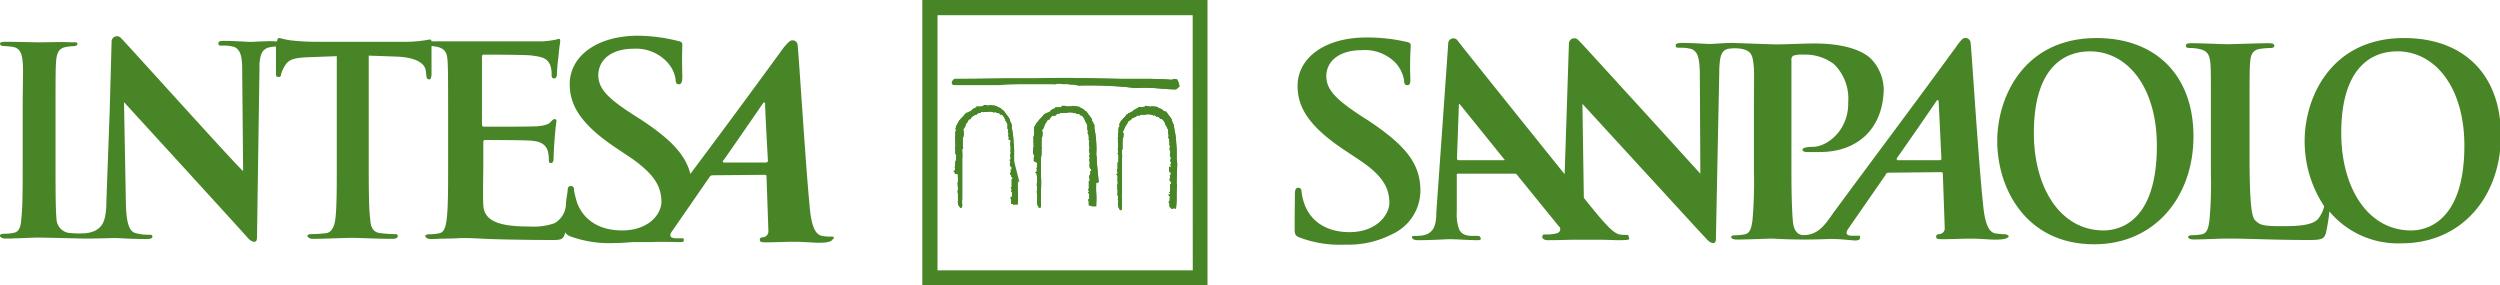 <svg id="Layer_1" data-name="Layer 1" xmlns="http://www.w3.org/2000/svg" viewBox="0 0 280 31.93"><defs><style>.cls-1{fill:#478526;}</style></defs><path class="cls-1" d="M269.25,4.26c-8.09,0-11.13,6.54-11.13,11.55a13.14,13.14,0,0,0,2.19,7.29,3.66,3.66,0,0,1-.7,1.44c-.69.74-2.44.79-3.93.79h-.32c-2.13,0-2.29-.21-2.77-.64s-.59-2.44-.64-6V12.24c0-3.51,0-4.26.05-5.11.06-1,.27-1.49,1.07-1.65a9.29,9.29,0,0,1,1.12-.1c.37,0,.53-.06.53-.27s-.22-.27-.64-.27c-1.12,0-3.89.11-4.63.11s-2.72-.11-4-.11c-.42,0-.63.06-.63.27s.16.27.47.27a4.55,4.55,0,0,1,1,.1c1,.21,1.17.69,1.28,1.65.05.75.05,1.44.05,4.05v8.3a44,44,0,0,1-.16,5.16c-.1.85-.26,1.49-.85,1.6a5.77,5.77,0,0,1-1.06.1c-.38,0-.48.11-.48.22s.21.26.58.26c1.12,0,2.93-.1,3.68-.1h.32c2.28,0,4.94.16,9,.16,1.49,0,1.65-.16,1.86-.8a21.36,21.36,0,0,0,.38-2.4,10,10,0,0,0,8.08,3.57c6.82,0,11.13-5.32,11.13-12.08S276,4.26,269.25,4.26Zm.8,21.55c-4.9,0-7.83-4.84-7.83-10.91,0-7.29,3.35-9.15,6.28-9.15,4.21,0,7.51,4,7.51,10.59C276,24.8,271.8,25.81,270.05,25.81Z"/><path class="cls-1" d="M159.08,21.08c-.11-2.82-1.65-4.79-5.8-7.56l-1-.64-.16-.11c-2.72-1.81-3.51-2.82-3.57-4.15-.05-1.75,1.44-3,3.94-3A4.78,4.78,0,0,1,156.26,7a3.81,3.81,0,0,1,1,2c0,.38.1.54.37.54s.37-.22.32-.91c-.06-2.29.05-3.14.05-3.56,0-.22-.16-.32-.48-.38A19.24,19.24,0,0,0,153,4.2c-4.69,0-7.77,2.35-7.67,5.59.06,2.4,1.44,4.47,5.22,7l1.6,1.06.16.11c2.71,1.81,3.24,3.19,3.3,4.63S154.18,26,151.15,26c-2.08,0-4.1-.8-5-3a6.09,6.09,0,0,1-.37-1.49c0-.21-.06-.48-.38-.48s-.37.32-.37.75S145,24,145,25.65c0,.64.1.8.69,1a12.83,12.83,0,0,0,4.95.75A10.81,10.81,0,0,0,156,26.19,5.38,5.38,0,0,0,159.08,21.08Z"/><path class="cls-1" d="M224.59,26.24a9.43,9.43,0,0,1-1.17-.11c-.58-.16-1.11-.8-1.33-3.4-.48-4.42-1.22-16.34-1.38-17.94a.58.58,0,0,0-.91-.43,6.26,6.26,0,0,0-.79,1l-.16.21c-5.22,7.14-8.15,11-13.47,18.21-.9,1.27-1.7,2.6-3.46,2.55-.74-.05-1.06-.74-1.12-1.6-.1-1.11-.16-3.08-.16-5.42V6.71a.5.5,0,0,1,.22-.48A3.33,3.33,0,0,1,202,6.12a5.29,5.29,0,0,1,3.4,1.06,5.38,5.38,0,0,1,1.6,4.26v.16c0,3-2.34,4.85-4,4.85-.64,0-1.12.1-1.12.31s.21.22.37.27l1.54,0c4.16,0,7.08-2.5,7.19-7a5.11,5.11,0,0,0-1.44-3.46c-.85-.8-2.71-1.7-6.33-1.7-1.33,0-3,.1-4.21.1-.69,0-4.73-.16-4.94-.16-1,0-2,.11-2.56.11s-1.81-.11-3.14-.11c-.37,0-.69.06-.69.27s.11.27.42.27a4.37,4.37,0,0,1,1.39.15c.64.32.85.86.9,2.61l.06,11.34c-.35-.37-3.68-4.06-7-7.69s-6.54-7.19-6.72-7.32a.6.6,0,0,0-1,.43l-.48,14.63-.27-.32c-4.57-5.69-11.55-14.37-11.71-14.63a.58.58,0,0,0-1.06.32c-.05.85-1.33,18.89-1.33,18.89,0,1.44-.27,2.39-1.55,2.61a5.08,5.08,0,0,1-.9.05c-.21,0-.32.05-.27.21s.27.27.7.27c1.54,0,3.14-.11,3.46-.11.9,0,2.23.11,3.14.11.31,0,.47-.05.37-.27s-.16-.21-.53-.21h-.54c-.85-.05-1.22-.37-1.38-.9a4.67,4.67,0,0,1-.21-1.76l0-4.1v-.05c0-.16.05-.16.16-.16h6.33a.37.37,0,0,1,.32.21l4.63,5.7.06.05a.43.43,0,0,1-.06.59.6.6,0,0,1-.32.15,5,5,0,0,1-1.27.11c-.27,0-.27.16-.27.32s.27.32.59.32c1.33,0,2.6-.05,2.82-.05h3c.8,0,1.6.05,2.08.05,1.17,0,1.33-.05,1.22-.27s0-.32-.21-.32a5.39,5.39,0,0,1-.85-.05c-.7-.16-1.5-1-3.57-3.56l-.43-.54-.16-10.53,6.53,7.12c3.14,3.41,6.41,7,7.2,7.83.27.32.59.64.91.64s.32-.27.32-.91L192.56,8V7.82c.05-1.49.21-2.13.95-2.34a4.42,4.42,0,0,1,1.6,0c1,.22,1.17.7,1.28,1.65s.05,1.6.05,4.9v7.19a48.55,48.55,0,0,1-.16,5.42c-.11.86-.27,1.49-.85,1.6a5.32,5.32,0,0,1-1.07.11c-.37,0-.47.1-.47.21s.21.27.58.27c1.17,0,3.83-.11,4-.11a61.23,61.23,0,0,0,6.28.05c1.07-.05,2.66.16,3,.16s.58-.05.58-.32-.1-.21-.37-.21h-.53c-.8,0-.69-.42-.38-.85l4.16-6,0-.05a.38.38,0,0,1,.32-.16l5.85-.06h.06c.1,0,.16.06.16.22l.21,6.06v.06a.63.63,0,0,1-.48.58c-.32.05-.48.05-.48.32s.27.27.8.27c1.06,0,1.86-.06,3.09-.06,1.06,0,2.12.11,2.71.11,1.06,0,1.44-.16,1.54-.37A.49.49,0,0,0,224.59,26.24Zm-56.14-8.3h-5.11c-.11,0-.16-.11-.16-.22l.21-5.85v0c0-.11,0-.22.05-.22s.11.11.22.22l4.84,6C168.55,17.88,168.55,17.94,168.45,17.94Zm48.8,0h-4.74s-.07,0-.07-.11a.28.28,0,0,1,0-.11c.48-.64,3.3-4.73,4.47-6.44a.11.11,0,0,1,.21.06c.06.85.32,6.49.32,6.49A.22.22,0,0,1,217.25,17.94Z"/><path class="cls-1" d="M234.81,4.26c-8.09,0-11.12,6.54-11.12,11.55,0,5.21,3.14,11.55,10.86,11.55,6.81,0,11.12-5.33,11.12-12.09S241.52,4.26,234.81,4.26Zm.8,21.55c-4.9,0-7.82-4.84-7.82-10.91,0-7.29,3.35-9.15,6.28-9.15,4.2,0,7.5,4,7.5,10.59C241.57,24.8,237.42,25.81,235.61,25.81Z"/><path class="cls-1" d="M93.14,26.5A4.63,4.63,0,0,1,92,26.4c-.59-.16-1.12-.8-1.33-3.41-.43-4.42-1.17-16.28-1.33-17.93a.57.57,0,0,0-.91-.43,6.34,6.34,0,0,0-1,1.17c-4,5.48-6.65,9.05-10.11,13.68-.53-2.13-2.18-3.89-5.59-6.12l-1-.64c-2.87-1.86-3.67-2.87-3.72-4.26,0-1.75,1.44-3,3.94-3a4.75,4.75,0,0,1,3.72,1.44,3.65,3.65,0,0,1,1,2c0,.38.11.54.37.54s.38-.22.38-.91c-.06-2.29,0-3.14,0-3.56,0-.22-.16-.32-.48-.38A19.24,19.24,0,0,0,71.48,4c-4.69,0-7.77,2.35-7.67,5.59.06,2.4,1.44,4.47,5.22,7l1.59,1.06C73.5,19.64,74,21,74.08,22.46s-1.38,3.35-4.41,3.35c-2.08,0-4.1-.8-5-3a11.27,11.27,0,0,1-.38-1.49c0-.21,0-.48-.37-.48s-.32.32-.37.75a10.86,10.86,0,0,0-.16,1.17A2.56,2.56,0,0,1,62.11,25a7.17,7.17,0,0,1-2.77.37c-3,0-5.16-.42-5.21-2.44-.06-.86,0-3.57,0-4.58V16c0-.16,0-.32.16-.32.69,0,4.89,0,5.42.1,1.07.11,1.49.59,1.65,1.17A3.74,3.74,0,0,1,61.47,18c0,.16.05.26.27.26s.26-.31.26-.58.06-1.38.11-2c.11-1.49.21-2,.21-2.13a.19.19,0,0,0-.21-.21c-.16,0-.27.16-.48.37s-.69.37-1.44.43-5.32.05-6,.05c-.16,0-.21-.11-.21-.32V6.44c0-.21,0-.32.21-.32.59,0,5,0,5.43.11,1.49.16,1.76.53,2,1.06a2.85,2.85,0,0,1,.16,1.07c0,.26.05.42.27.42s.26-.16.32-.32c0-.37.1-1.65.16-1.91.1-1.33.21-1.71.21-1.92s0-.27-.16-.27-.32.11-.48.11a11.21,11.21,0,0,1-1.28.16c-.58,0-7.66,0-8.62,0-.43,0-1.06,0-1.86,0h-2c-.05-.16-.11-.21-.21-.21a13.9,13.9,0,0,1-2.83.26H35.5a24.78,24.78,0,0,1-2.93-.16,7.59,7.59,0,0,1-1.22-.26c-.16,0-.27,0-.32.37h-.27a8,8,0,0,0-1.12,0c-.63,0-1.17.06-1.49.06-.58,0-1.75-.11-3-.11-.37,0-.69,0-.69.27s.11.26.42.26a4.11,4.11,0,0,1,1.39.16c.53.27.8.75.85,2.08l.11,11.81c-.54-.37-13.36-14.63-13.73-14.95a.6.6,0,0,0-1,.42l-.21,7.67-.37,10.11c0,2.5-.53,3-1.23,3.41a3.19,3.19,0,0,1-1.22.31,10.72,10.72,0,0,1-1.81-.05,1.64,1.64,0,0,1-1.33-1.49c-.11-1.28-.11-3.56-.11-6.39v-5.1c0-4.42,0-5.27.06-6.18s.26-1.49,1.06-1.65a6.57,6.57,0,0,1,.85-.1c.27,0,.48-.06.48-.27S8.41,4.74,8,4.74c-1.12-.06-2.82,0-3.57,0S1.81,4.68.69,4.68c-.48,0-.69.06-.69.22s.16.26.48.26a7.62,7.62,0,0,1,1.06.11c.64.16.91.64,1,1.65s0,1.76,0,6.17V18.2c0,2.82,0,5.11-.16,6.34-.05.9-.26,1.43-.85,1.54a5.26,5.26,0,0,1-1.06.1c-.37,0-.48.11-.48.22s.21.32.59.32c1.17,0,3-.11,3.67-.11s5.16.11,5.27.11c1.49,0,3-.06,3.3-.06.53,0,1.7.11,3.56.11.43,0,.69-.05.69-.27s-.16-.21-.47-.21a4.86,4.86,0,0,1-1.5-.21c-.58-.21-.95-1-1-3.25l-.21-11.39c.48.53,12.08,13.2,13.68,15,.26.32.58.64.9.64s.32-.27.32-.91l.27-18.36V7.13c.11-1.12.32-1.49.85-1.75a2.82,2.82,0,0,1,1-.16V8.14c0,.32,0,.48.27.48s.26-.1.32-.37a3.72,3.72,0,0,1,.48-1c.42-.64,1.11-.8,2.82-.85l2.92-.11v12c0,2.71,0,5-.16,6.23-.1.85-.42,1.49-1,1.59a14.82,14.82,0,0,1-1.65.11c-.37,0-.48.1-.48.21s.22.32.59.32c1.17,0,3.78-.11,4.42-.11.8,0,2.66.11,4.57.11.32,0,.54-.11.54-.32s-.16-.21-.48-.21a14.71,14.71,0,0,1-1.49-.11c-.85-.1-1.07-.74-1.12-1.59-.16-1.28-.16-3.57-.16-6.29v-12l2.87.1c2.61.06,3.46.85,3.52,1.65l.05.32c0,.43.11.59.32.59s.21-.16.27-.48V5.16c.21,0,.42.06.53.06,1,.21,1.22.69,1.27,1.65s.06,1.75.06,6.22v5.16c0,2.72,0,5-.16,6.29-.11.85-.27,1.49-.85,1.59a5.78,5.78,0,0,1-1.07.11c-.37,0-.48.1-.48.21s.22.32.59.32c.58,0,1.33-.05,2-.05s1.33-.06,1.65-.06c.91,0,1.81.06,3,.11s4.58.11,6.82.11c1.11,0,1.38,0,1.59-.75V26a1.13,1.13,0,0,0,.59.47,12.83,12.83,0,0,0,5,.75c.64,0,1.33-.05,2-.11H73c1.06-.05,2.66,0,3,0s.59.06.59-.21-.11-.21-.38-.21h-.42c-.91,0-.8-.43-.48-.85l4.15-6a.4.4,0,0,1,.32-.21l5.85-.05c.16,0,.22.05.22.21l.21,6.07a.66.66,0,0,1-.48.69c-.32.05-.48.05-.48.32s.27.27.8.27c1.06,0,1.86-.06,3.09-.06,1.06,0,2.13.11,2.71.11,1.07,0,1.44-.16,1.54-.37C93.56,26.61,93.35,26.5,93.14,26.5Zm-7.35-8.3H81.06c-.06,0-.16-.05-.06-.21.48-.64,3.3-4.74,4.47-6.44a.12.12,0,0,1,.22,0c0,.85.32,6.5.32,6.5A.25.25,0,0,1,85.79,18.2Z"/><path class="cls-1" d="M114,20.22a10.12,10.12,0,0,0,0,1.23,8.37,8.37,0,0,1,0,1.12v.32h-.38l-.16.05v-.11a.28.28,0,0,1-.21,0c0-.05,0-.05,0-.11V22.3l-.11-.05.11-.06-.11-.1h.16V22a.05.05,0,0,0,.06-.05h0l0-.06v-.05a.33.33,0,0,1,0-.21v-.06l-.16-.21h.11c0-.05,0-.1,0-.16L113.2,21l.11-.05v-.91h.1V19.9l-.15-.1c0-.05,0-.05,0-.11v-.1h-.11v-.11c0-.11,0-.11.06-.16v-.21L113.2,19l.11-.05,0-.16h0l0-.06a.25.25,0,0,1-.16-.32.05.05,0,0,1-.06-.05l.06-.11v-.1l-.06,0h.06V18l-.06,0v-.11l.06,0a.18.18,0,0,1,.05-.11v-.05a2.71,2.71,0,0,1-.05-.27V17.3a.22.22,0,0,0,.05-.16V17h-.05l.05-.16v-.05h-.05l.05-.11v-.05a.33.33,0,0,1,0-.21.83.83,0,0,1,0-.59v-.11c-.05,0-.05,0-.05-.05v0H113l-.05-.11.05-.11.06,0a.05.05,0,0,1-.06-.05l-.05-.06v-.1A.19.19,0,0,1,113,15a.29.29,0,0,1-.1-.32v-.16s-.06-.11-.06-.16v0l0-.06,0-.1V14.1s0-.16,0-.21a1,1,0,0,1-.16-.37v0h-.1v-.11a1.27,1.27,0,0,0-.38-.59.33.33,0,0,1-.21,0l0-.05v-.06l-.06,0s0,0-.1-.05h-.09a.37.37,0,0,1-.28-.17l-.06.1-.1,0a1.3,1.3,0,0,0-.8-.05h-.32a.08.08,0,0,1-.11,0h-.21c0,.1,0,.1-.11.1l0,.06,0-.06c-.06,0-.11,0-.22.06s-.16.16-.26.16-.06.05-.16.05l-.22.16-.16.16v.11h-.05c-.16,0-.21.1-.26.21s-.06.16-.16.21v0c0,.06-.06.11-.11.16v.06c0,.16-.11.26-.16.37a.43.43,0,0,0-.11.21v.06c.06,0,.06,0,.06.1v.11a1.22,1.22,0,0,1-.11.64c0,.1,0,.21,0,.26v.48c0,.11,0,.16,0,.27a.1.1,0,0,1,0,.16l-.06.05v.37a3.54,3.54,0,0,1,0,.7v2c0,.53,0,1.12,0,1.6v.9a3.18,3.18,0,0,0,0,.69V23c0,.05,0,.21-.11.27h-.1l-.06-.06a.94.94,0,0,1-.21-.74v-.37l0-.11h0v-.32a.65.65,0,0,1,0-.42V21a.12.12,0,0,1,0-.1.14.14,0,0,1,0-.11l-.11,0,.11-.06a.47.47,0,0,1,0-.37V20l0-.11,0,0V19.8a.2.2,0,0,1,0-.16v-.05l-.06-.11H107l-.06-.05v-.11l-.16-.16.16-.05a.31.31,0,0,1,.06-.22.23.23,0,0,1,0-.32v-.05c0-.05-.06-.11,0-.21a.09.09,0,0,1,0-.07s0-.11,0-.14V18l.1,0v-.06a.19.19,0,0,1,0-.16v0l0-.05,0-.11v-.32l-.11-.05v-.06L107,17v-.22l0-.05a.36.36,0,0,1,0-.32.58.58,0,0,0,0-.26v-.06l0-.1,0-.06v-.05a.64.64,0,0,1,0-.27,1.19,1.19,0,0,1,0-.42v-.48l.06,0v-.22l-.06-.05.06-.11s0,0,0-.1.05-.16.11-.22v0c.05-.05.05-.16.1-.21s.06-.16.11-.16v0l0-.06a3.72,3.72,0,0,1,.43-.48c.11-.1.21-.26.32-.37l0-.05.11.05v-.11h.16a0,0,0,0,1,0,0l0-.05.16-.06a.41.41,0,0,0,.21-.1l.11-.11h0a0,0,0,0,1,.05-.05.28.28,0,0,1,.22-.11.26.26,0,0,1,.21-.1h0l0-.11h.58a.22.22,0,0,1,.16-.05h.06v-.11l.21,0h.11s.1.06.16.06h.1l.06-.06h.05l.48.06h.11v.05a.34.34,0,0,1,.21,0l0,.06a1.42,1.42,0,0,1,.43.21l.1.05.06.05,0,.06s0,.05.11.05,0,0,.1.11l.06.05c.16.27.37.48.53.75a.75.75,0,0,1,.1.32c.06.1.06.21.11.26l0,0h.06v.06l0,.37a9.62,9.62,0,0,1,.21,1.7,8.11,8.11,0,0,1,.06,1.23c0,.32,0,.58,0,.85v2.34C114.16,20.38,114.21,20.49,114,20.22Z"/><path class="cls-1" d="M114.16,20.33c0,.05,0,.16-.16-.11a10.12,10.12,0,0,0,0,1.23,8.37,8.37,0,0,1,0,1.12v.32h-.38l-.16.05v-.11a.28.28,0,0,1-.21,0c0-.05,0-.05,0-.11V22.3l-.11-.05.11-.06-.11-.1h.16V22a.05.05,0,0,0,.06-.05h0l0-.06v-.05a.33.33,0,0,1,0-.21v-.06l-.16-.21h.11c0-.05,0-.1,0-.16L113.2,21l.11-.05v-.91h.1V19.9l-.15-.1c0-.05,0-.05,0-.11v-.1h-.11v-.11c0-.11,0-.11.06-.16v-.21L113.2,19l.11-.05,0-.16h0l0-.06a.25.25,0,0,1-.16-.32.05.05,0,0,1-.06-.05l.06-.11v-.1l-.06,0h.06V18l-.06,0v-.11l.06,0a.18.18,0,0,1,.05-.11v-.05a2.71,2.71,0,0,1-.05-.27V17.3a.22.22,0,0,0,.05-.16V17h-.05l.05-.16v-.05h-.05l.05-.11v-.05a.33.33,0,0,1,0-.21.83.83,0,0,1,0-.59v-.11c-.05,0-.05,0-.05-.05v0H113l-.05-.11.05-.11.06,0a.05.05,0,0,1-.06-.05l-.05-.06v-.1A.19.19,0,0,1,113,15a.29.29,0,0,1-.1-.32v-.16s-.06-.11-.06-.16v0l0-.06,0-.1V14.1s0-.16,0-.21a1,1,0,0,1-.16-.37v0h-.1v-.11a1.27,1.27,0,0,0-.38-.59.33.33,0,0,1-.21,0l0-.05v-.06l-.06,0s0,0-.1-.05h-.09a.37.37,0,0,1-.28-.17l-.06.1-.1,0a1.3,1.3,0,0,0-.8-.05h-.32a.08.08,0,0,1-.11,0h-.21c0,.1,0,.1-.11.1l0,.06,0-.06c-.06,0-.11,0-.22.06s-.16.16-.26.16-.06.05-.16.05l-.22.16-.16.16v.11h-.05c-.16,0-.21.1-.26.21s-.06.16-.16.21v0c0,.06-.06.11-.11.16v.06c0,.16-.11.26-.16.37a.43.43,0,0,0-.11.21v.06c.06,0,.06,0,.06.1v.11a1.22,1.22,0,0,1-.11.64c0,.1,0,.21,0,.26v.48c0,.11,0,.16,0,.27a.1.1,0,0,1,0,.16l-.06.05v.37a3.54,3.54,0,0,1,0,.7v2c0,.53,0,1.12,0,1.6v.9a3.18,3.18,0,0,0,0,.69V23c0,.05,0,.21-.11.27h-.1l-.06-.06a.94.94,0,0,1-.21-.74v-.37l0-.11h0v-.32a.65.65,0,0,1,0-.42V21a.12.12,0,0,1,0-.1.14.14,0,0,1,0-.11l-.11,0,.11-.06a.47.47,0,0,1,0-.37V20l0-.11,0,0V19.8a.2.2,0,0,1,0-.16v-.05l-.06-.11H107l-.06-.05v-.11l-.16-.16.16-.05a.31.31,0,0,1,.06-.22.23.23,0,0,1,0-.32v-.05c0-.05-.06-.11,0-.21a.09.09,0,0,1,0-.07s0-.11,0-.14V18l.1,0v-.06a.19.19,0,0,1,0-.16v0l0-.05,0-.11v-.32l-.11-.05v-.06L107,17v-.22l0-.05a.36.36,0,0,1,0-.32.58.58,0,0,0,0-.26v-.06l0-.1,0-.06v-.05a.64.64,0,0,1,0-.27,1.19,1.19,0,0,1,0-.42v-.48l.06,0v-.22l-.06-.05.06-.11s0,0,0-.1.05-.16.11-.22v0c.05-.05.05-.16.1-.21s.06-.16.11-.16v0l0-.06a3.72,3.72,0,0,1,.43-.48c.11-.1.21-.26.32-.37l0-.05.11.05v-.11h.16a0,0,0,0,1,0,0l0-.05.16-.06a.41.41,0,0,0,.21-.1l.11-.11h0a0,0,0,0,1,.05-.05.28.28,0,0,1,.22-.11.26.26,0,0,1,.21-.1h0l0-.11h.58a.22.22,0,0,1,.16-.05h.06v-.11l.21,0h.11s.1.06.16.06h.1l.06-.06h.05l.48.06h.11v.05a.34.34,0,0,1,.21,0l0,.06a1.42,1.42,0,0,1,.43.21l.1.05.06.05,0,.06s0,.05.11.05,0,0,.1.11l.06.05c.16.27.37.48.53.75a.75.75,0,0,1,.1.32c.06.1.06.21.11.26l0,0h.06v.06l0,.37a9.62,9.62,0,0,1,.21,1.7,8.11,8.11,0,0,1,.06,1.23c0,.32,0,.58,0,.85Z"/><path class="cls-1" d="M123.05,20.33c0,.05,0,.16-.27.11a10,10,0,0,0,0,1.22,8.37,8.37,0,0,1,0,1.12v.32h-.37l-.16,0V23A.19.19,0,0,1,122,23s-.06,0-.06-.1v-.38l-.1-.05.1-.05-.1-.11H122v-.11l0-.05h0l0-.05V22a.33.33,0,0,1,0-.21v-.05l-.16-.22h.11v-.16l-.11-.15.11-.06v-.9h.11v-.16L122,20c0-.05,0-.05,0-.11v-.1H122v-.11c.06-.05.06-.1.11-.16v-.21l0-.11.1-.05,0-.16h0l0-.05a.26.26,0,0,1-.16-.32c-.05,0-.05-.06-.05-.06l.05-.1v-.16l-.05-.06h.05V18.1l-.05-.06v-.16a.17.17,0,0,1,.05-.1v-.06a2.43,2.43,0,0,1-.05-.26V17.4a.19.19,0,0,0,.05-.16v-.16h-.05v-.21h-.06l.06-.11v-.05a.33.33,0,0,1,.05-.21.73.73,0,0,1-.05-.59V15.7h-.06l0-.11,0-.1.06-.06a.05.05,0,0,1-.06,0l0-.05v-.11a.2.2,0,0,1,0-.16.29.29,0,0,1-.1-.32v-.16c0-.05-.06-.1-.06-.16v-.05l0,0,0-.11v-.05c0-.06,0-.16,0-.22s-.1-.21-.16-.37v-.05h-.1v-.11a1.3,1.3,0,0,0-.37-.58.31.31,0,0,1-.22-.06l0,0v-.05a.05.05,0,0,0-.05-.06c-.06,0-.06,0-.11,0h-.09a.39.39,0,0,1-.28-.17l-.06.11-.1-.06a1.46,1.46,0,0,0-.8,0H119a.08.08,0,0,1-.11,0h-.21c0,.11,0,.11-.11.11l0,.05,0-.05c-.06-.06-.11-.06-.22.05s-.15.16-.26.16,0,0-.16,0-.16.11-.21.16l-.16.16v.11h-.06c-.16,0-.21.11-.26.21s-.11.16-.16.21v.06c0,.05-.06.1-.11.16v.05a.79.79,0,0,1-.16.37.46.46,0,0,0-.11.22v0c.06.05.06.05.06.11v.1a1.21,1.21,0,0,1-.11.64.49.49,0,0,1,0,.27v.48c0,.1,0,.16,0,.26a.1.1,0,0,1,0,.16l0,.06V17a2.93,2.93,0,0,1-.06.69v2a14.23,14.23,0,0,1,0,1.6v.9a3.28,3.28,0,0,0,0,.7V23c0,.06,0,.22-.1.27h-.11l0,0a1,1,0,0,1-.22-.75v-.37l0-.11h0v-.32a.65.65,0,0,1,0-.42V21s0,0,0-.05,0-.07,0-.11l-.11-.05.11,0a.5.5,0,0,1,0-.38v-.32l0-.1,0-.06v0a.19.19,0,0,1,0-.16v-.05l-.06-.11h.06l-.06-.05v-.11l-.16-.16.16-.05a.29.29,0,0,1,.06-.21.23.23,0,0,1,0-.32v-.06c0-.05-.06-.1,0-.21s0,0,0-.07,0-.1,0-.14L115.7,18l.11,0v-.06a.19.19,0,0,1,0-.16v0l-.06-.05.06-.11v-.32l-.11-.05v-.06l0-.1v-.27a.63.63,0,0,1,.06-.32.58.58,0,0,0,0-.26v-.06l0-.1,0-.06v-.05a.64.64,0,0,1,0-.27,1.19,1.19,0,0,1,0-.42.61.61,0,0,0,.06-.32v-.16l0,0v-.22l0-.05,0-.11s0,0,0-.1.06-.16.11-.22v0c.05-.05.05-.16.11-.21s.05-.16.1-.16v0l.06-.06a3,3,0,0,1,.42-.48c.11-.1.21-.26.32-.37l0-.05.11.05v-.11h.16a0,0,0,0,1,.05,0l-.05-.05.16-.06a.41.41,0,0,0,.21-.1l.11-.11h0a.05.05,0,0,1,.06-.05.25.25,0,0,1,.21-.11h0a.28.28,0,0,1,.21-.1h.06l-.06-.11h.59a.2.2,0,0,1,.16-.05h0v-.11l.22,0h.15c.06,0,.11.06.16.06H120l.05-.06h.06l.48.06h.1v.05a.36.36,0,0,1,.22,0l0,.06a1.27,1.27,0,0,1,.42.21l.11.05,0,.05h.06l0,.06s0,.05.11.05,0,0,.1.11l.06.05c.16.27.37.48.53.75,0,.1,0,.21.11.32s0,.21.1.26l.06,0v.06l0,.37a9.62,9.62,0,0,1,.21,1.7,9.72,9.72,0,0,1,0,1.23,4.3,4.3,0,0,1,.06.85Z"/><path class="cls-1" d="M131.78,20.49a.33.33,0,0,0,.05.21,10.12,10.12,0,0,0-.05,1.23,10.32,10.32,0,0,1-.06,1.33v.1h-.1a.26.26,0,0,0-.27,0l-.16.06v-.16a.18.18,0,0,1-.16-.06.17.17,0,0,1-.05-.1v-.32l-.11-.11.11-.05-.11-.11H131v-.1s0-.06.05-.06L131,22.3a.33.33,0,0,1,.05-.21A.19.19,0,0,1,131,22l-.16-.21H131a.22.22,0,0,0,.05-.11l-.11-.16.11-.05V20.6h.11v-.06a.17.17,0,0,0,.05-.1l-.16-.11c.05,0,.05,0,.05-.11v0H131v-.11a.22.22,0,0,1,.05-.16v-.21l-.05-.1.1-.06.06-.05-.06-.16h.06l-.06-.05a.27.27,0,0,1-.16-.32s0-.06,0-.06l0-.1c0-.06,0-.11,0-.16h.22v-.11s-.06,0-.06-.05v-.11a.21.21,0,0,1,.06-.11V18.2a.34.34,0,0,1-.08-.22.36.36,0,0,1,0-.1.17.17,0,0,0,.06-.16v-.1h-.06V17.4H131l.05-.1v-.06a.29.29,0,0,1,.06-.21.7.7,0,0,1-.06-.64v-.05c-.05,0-.05-.05-.05-.11H131l-.06-.1L131,16l.05,0c-.05,0-.05-.06-.05-.06l-.06-.05v-.11c0-.1,0-.1.06-.16a.28.28,0,0,1-.11-.37v-.11s-.05-.15-.05-.21l0-.05,0-.11v-.05s0-.16,0-.21a.92.92,0,0,1-.21-.48h-.11v-.11a1.25,1.25,0,0,0-.37-.58.42.42,0,0,1-.27-.11v0a.05.05,0,0,0-.05-.06l-.11-.1a.37.37,0,0,1-.37-.16.06.06,0,0,1-.06-.06l-.05.11-.1-.05a1.34,1.34,0,0,0-.91-.06h-.53c0,.11-.05.11-.11.11l0,0,0,0c-.06-.05-.11-.05-.22,0s-.16.16-.26.16-.06.06-.16.06-.16.1-.22.16-.16.1-.16.16v0h0c-.16,0-.21.1-.27.21s0,.16-.15.21V14c0,.05-.06.1-.11.16s-.11.26-.16.37-.11.16-.11.27.06,0,.06.1V15a1.19,1.19,0,0,1-.11.63.48.48,0,0,1,0,.27v.43c0,.1,0,.16,0,.26s0,.16-.06.21v.38a3.5,3.5,0,0,1,0,.69v.69c0,.18,0,.36,0,.52a.86.86,0,0,0,0,.23v.58c0,.53,0,1.12,0,1.6v.32a.24.24,0,0,0,0,.26v.32a2,2,0,0,0,0,.42,1.48,1.48,0,0,0,0,.38v.05c0,.11,0,.27-.16.32h0l-.06-.05a1,1,0,0,1-.21-.74.88.88,0,0,0,0-.38l-.06-.1h.06v-.32c-.11-.11-.06-.27-.06-.38v-.26a.17.17,0,0,1,0-.05s0-.07,0-.11l-.1-.05.1-.11a.47.47,0,0,1,0-.37c0-.11.06-.22,0-.27l0-.11,0,0v-.05a.36.36,0,0,1,0-.22l0-.15h0l0-.06v-.1l-.16-.16.16-.06a.33.33,0,0,1,0-.21.24.24,0,0,1,0-.32v-.05c0-.11,0-.16,0-.27s0-.16,0-.21v-.06l0-.15.1-.06V18a.33.33,0,0,1,0-.21l0-.06,0-.1V17.3l-.11-.06v0l.06-.11v-.26a.72.72,0,0,1,0-.32c0-.11,0-.21,0-.27l0-.1,0-.06V16a.64.64,0,0,1,0-.27,1.19,1.19,0,0,1,0-.42v-.48l.06,0v-.22h-.06l.06-.1c0-.06,0-.06,0-.11s0-.16.11-.21V14.1a.33.33,0,0,1,0-.21c0-.11.05-.16.11-.16v-.05l0-.06a4.48,4.48,0,0,1,.43-.47c.1-.11.21-.27.32-.38l0,0,.1,0v-.1h.16l.06-.06-.06,0,.16-.05a1.47,1.47,0,0,0,.27-.16l0-.06h.06a0,0,0,0,1,0,0,.29.29,0,0,1,.21-.11s.13-.12.21-.12l.06,0,0-.11h.58c0-.05.11-.05.21-.05v-.11l.22.06a0,0,0,0,0,.05,0h.11c.05,0,.1.05.16.05s.1,0,.1,0l.06-.05h0l.48.05h.1V12a.22.22,0,0,1,.22.11,1,1,0,0,1,.53.27l0,.05h.06l.05,0s0,.06.11.06.1.05.16.1c.16.27.37.48.53.75.05.11.05.21.1.32s.06.21.16.32v.1l.06.38a9.2,9.2,0,0,1,.21,1.65,9.48,9.48,0,0,1,.05,1.22,5.43,5.43,0,0,0,.06,1Z"/><path class="cls-1" d="M106.6,9.26c0-.16.22-.43.38-.43h1.22c1.49,0,3.94-.05,5-.05s1.91,0,2.93,0c1.17-.05,2.39-.05,3.51-.05h.48l5.32.1h2.08c1.27,0,2.44,0,3.72.11a.67.67,0,0,1,.64,0l0,.05a2.31,2.31,0,0,1,.22.7l-.06.05-.32.27h-.05c-.64,0-1.22-.06-1.92-.11a16.43,16.43,0,0,0-2.34-.05h-.32c-.1,0-1-.11-1-.11a48.83,48.83,0,0,0-5.32-.16c-.05,0-.16-.05-.21-.05h-.06a1,1,0,0,0-.42-.06h-.16a2.81,2.81,0,0,0-.64-.05,2.17,2.17,0,0,1-.59-.05h-.26a.8.8,0,0,1-.48.05h-2.45c-1,0-2.08,0-3.14.05l-.48.06h-5C106.66,9.47,106.6,9.37,106.6,9.26Z"/><path class="cls-1" d="M103.3,0V31.93h31.94V0Zm30.29,30.28H105V1.7h28.58Z"/><path class="cls-1" d="M123.05,20.33c0,.05,0,.16-.27.11a10,10,0,0,0,0,1.22,8.37,8.37,0,0,1,0,1.12v.32h-.37l-.16,0V23A.19.19,0,0,1,122,23s-.06,0-.06-.1v-.38l-.1-.05.1-.05-.1-.11H122v-.11l0-.05h0l0-.05V22a.33.33,0,0,1,0-.21v-.05l-.16-.22h.11v-.16l-.11-.15.11-.06v-.9h.11v-.16L122,20c0-.05,0-.05,0-.11v-.1H122v-.11c.06-.05.06-.1.11-.16v-.21l0-.11.1-.05,0-.16h0l0-.05a.26.26,0,0,1-.16-.32c-.05,0-.05-.06-.05-.06l.05-.1v-.16l-.05-.06h.05V18.1l-.05-.06v-.16a.17.17,0,0,1,.05-.1v-.06a2.43,2.43,0,0,1-.05-.26V17.4a.19.19,0,0,0,.05-.16v-.16h-.05v-.21h-.06l.06-.11v-.05a.33.33,0,0,1,.05-.21.73.73,0,0,1-.05-.59V15.7h-.06l0-.11,0-.1.06-.06a.05.05,0,0,1-.06,0l0-.05v-.11a.2.2,0,0,1,0-.16.29.29,0,0,1-.1-.32v-.16c0-.05-.06-.1-.06-.16v-.05l0,0,0-.11v-.05c0-.06,0-.16,0-.22s-.1-.21-.16-.37v-.05h-.1v-.11a1.3,1.3,0,0,0-.37-.58.31.31,0,0,1-.22-.06l0,0v-.05a.05.05,0,0,0-.05-.06c-.06,0-.06,0-.11,0h-.09a.39.39,0,0,1-.28-.17l-.06.11-.1-.06a1.46,1.46,0,0,0-.8,0H119a.08.08,0,0,1-.11,0h-.21c0,.11,0,.11-.11.11l0,.05,0-.05c-.06-.06-.11-.06-.22.05s-.15.16-.26.16,0,0-.16,0-.16.11-.21.16l-.16.16v.11h-.06c-.16,0-.21.11-.26.21s-.11.16-.16.21v.06c0,.05-.06.1-.11.16v.05a.79.79,0,0,1-.16.37.46.46,0,0,0-.11.22v0c.06.05.06.05.06.11v.1a1.21,1.21,0,0,1-.11.64.49.49,0,0,1,0,.27v.48c0,.1,0,.16,0,.26a.1.1,0,0,1,0,.16l0,.06V17a2.93,2.93,0,0,1-.06.69v2a14.23,14.23,0,0,1,0,1.6v.9a3.28,3.28,0,0,0,0,.7V23c0,.06,0,.22-.1.27h-.11l0,0a1,1,0,0,1-.22-.75v-.37l0-.11h0v-.32a.65.65,0,0,1,0-.42V21s0,0,0-.05,0-.07,0-.11l-.11-.05.11,0a.5.5,0,0,1,0-.38v-.32l0-.1,0-.06v0a.19.19,0,0,1,0-.16v-.05l-.06-.11h.06l-.06-.05v-.11l-.16-.16.16-.05a.29.29,0,0,1,.06-.21.23.23,0,0,1,0-.32v-.06c0-.05-.06-.1,0-.21s0,0,0-.07,0-.1,0-.14L115.7,18l.11,0v-.06a.19.19,0,0,1,0-.16v0l-.06-.05.06-.11v-.32l-.11-.05v-.06l0-.1v-.27a.63.63,0,0,1,.06-.32.58.58,0,0,0,0-.26v-.06l0-.1,0-.06v-.05a.64.64,0,0,1,0-.27,1.19,1.19,0,0,1,0-.42.61.61,0,0,0,.06-.32v-.16l0,0v-.22l0-.05,0-.11s0,0,0-.1.06-.16.11-.22v0c.05-.05.05-.16.11-.21s.05-.16.1-.16v0l.06-.06a3,3,0,0,1,.42-.48c.11-.1.21-.26.32-.37l0-.05.11.05v-.11h.16a0,0,0,0,1,.05,0l-.05-.05.16-.06a.41.41,0,0,0,.21-.1l.11-.11h0a.05.05,0,0,1,.06-.05.25.25,0,0,1,.21-.11h0a.28.28,0,0,1,.21-.1h.06l-.06-.11h.59a.2.2,0,0,1,.16-.05h0v-.11l.22,0h.15c.06,0,.11.06.16.06H120l.05-.06h.06l.48.06h.1v.05a.36.36,0,0,1,.22,0l0,.06a1.27,1.27,0,0,1,.42.21l.11.05,0,.05h.06l0,.06s0,.05.11.05,0,0,.1.11l.06.05c.16.27.37.48.53.75,0,.1,0,.21.11.32s0,.21.1.26l.06,0v.06l0,.37a9.62,9.62,0,0,1,.21,1.7,9.72,9.72,0,0,1,0,1.23,4.3,4.3,0,0,1,.06.85Z"/><path class="cls-1" d="M131.78,20.49a.33.33,0,0,0,.05.21,10.12,10.12,0,0,0-.05,1.23,10.32,10.32,0,0,1-.06,1.33v.1h-.1a.26.26,0,0,0-.27,0l-.16.06v-.16a.18.18,0,0,1-.16-.06.17.17,0,0,1-.05-.1v-.32l-.11-.11.11-.05-.11-.11H131v-.1s0-.06.05-.06L131,22.3a.33.33,0,0,1,.05-.21A.19.19,0,0,1,131,22l-.16-.21H131a.22.22,0,0,0,.05-.11l-.11-.16.11-.05V20.6h.11v-.06a.17.17,0,0,0,.05-.1l-.16-.11c.05,0,.05,0,.05-.11v0H131v-.11a.22.22,0,0,1,.05-.16v-.21l-.05-.1.1-.06.06-.05-.06-.16h.06l-.06-.05a.27.27,0,0,1-.16-.32s0-.06,0-.06l0-.1c0-.06,0-.11,0-.16h.22v-.11s-.06,0-.06-.05v-.11a.21.21,0,0,1,.06-.11V18.2a.34.34,0,0,1-.08-.22.36.36,0,0,1,0-.1.17.17,0,0,0,.06-.16v-.1h-.06V17.4H131l.05-.1v-.06a.29.29,0,0,1,.06-.21.7.7,0,0,1-.06-.64v-.05c-.05,0-.05-.05-.05-.11H131l-.06-.1L131,16l.05,0c-.05,0-.05-.06-.05-.06l-.06-.05v-.11c0-.1,0-.1.06-.16a.28.28,0,0,1-.11-.37v-.11s-.05-.15-.05-.21l0-.05,0-.11v-.05s0-.16,0-.21a.92.92,0,0,1-.21-.48h-.11v-.11a1.25,1.25,0,0,0-.37-.58.42.42,0,0,1-.27-.11v0a.05.05,0,0,0-.05-.06l-.11-.1a.37.37,0,0,1-.37-.16.06.06,0,0,1-.06-.06l-.05.11-.1-.05a1.34,1.34,0,0,0-.91-.06h-.53c0,.11-.05.11-.11.11l0,0,0,0c-.06-.05-.11-.05-.22,0s-.16.16-.26.16-.06.06-.16.06-.16.1-.22.16-.16.1-.16.16v0h0c-.16,0-.21.1-.27.21s0,.16-.15.21V14c0,.05-.06.1-.11.16s-.11.26-.16.37-.11.16-.11.27.06,0,.06.1V15a1.19,1.19,0,0,1-.11.63.48.48,0,0,1,0,.27v.43c0,.1,0,.16,0,.26s0,.16-.06.21v.38a3.5,3.5,0,0,1,0,.69v.69c0,.18,0,.36,0,.52a.86.86,0,0,0,0,.23v.58c0,.53,0,1.12,0,1.6v.32a.24.24,0,0,0,0,.26v.32a2,2,0,0,0,0,.42,1.48,1.48,0,0,0,0,.38v.05c0,.11,0,.27-.16.32h0l-.06-.05a1,1,0,0,1-.21-.74.88.88,0,0,0,0-.38l-.06-.1h.06v-.32c-.11-.11-.06-.27-.06-.38v-.26a.17.17,0,0,1,0-.05s0-.07,0-.11l-.1-.05.1-.11a.47.47,0,0,1,0-.37c0-.11.06-.22,0-.27l0-.11,0,0v-.05a.36.36,0,0,1,0-.22l0-.15h0l0-.06v-.1l-.16-.16.16-.06a.33.33,0,0,1,0-.21.24.24,0,0,1,0-.32v-.05c0-.11,0-.16,0-.27s0-.16,0-.21v-.06l0-.15.1-.06V18a.33.33,0,0,1,0-.21l0-.06,0-.1V17.3l-.11-.06v0l.06-.11v-.26a.72.72,0,0,1,0-.32c0-.11,0-.21,0-.27l0-.1,0-.06V16a.64.64,0,0,1,0-.27,1.19,1.19,0,0,1,0-.42v-.48l.06,0v-.22h-.06l.06-.1c0-.06,0-.06,0-.11s0-.16.11-.21V14.1a.33.33,0,0,1,0-.21c0-.11.05-.16.11-.16v-.05l0-.06a4.48,4.48,0,0,1,.43-.47c.1-.11.21-.27.32-.38l0,0,.1,0v-.1h.16l.06-.06-.06,0,.16-.05a1.47,1.47,0,0,0,.27-.16l0-.06h.06a0,0,0,0,1,0,0,.29.29,0,0,1,.21-.11s.13-.12.21-.12l.06,0,0-.11h.58c0-.05.11-.05.21-.05v-.11l.22.06a0,0,0,0,0,.05,0h.11c.05,0,.1.05.16.05s.1,0,.1,0l.06-.05h0l.48.05h.1V12a.22.22,0,0,1,.22.11,1,1,0,0,1,.53.27l0,.05h.06l.05,0s0,.06.11.06.1.05.16.1c.16.27.37.48.53.75.05.11.05.21.1.32s.06.21.16.32v.1l.06.38a9.2,9.2,0,0,1,.21,1.65,9.48,9.48,0,0,1,.05,1.22,5.43,5.43,0,0,0,.06,1Z"/><path class="cls-1" d="M132.1,9.69l-.06.05-.32.27h-.05c-.64,0-1.22-.06-1.92-.11a16.43,16.43,0,0,0-2.34-.05h-.32c-.1,0-1-.11-1-.11a48.83,48.83,0,0,0-5.32-.16c-.05,0-.16-.05-.21-.05h-.06a1,1,0,0,0-.42-.06h-.16a2.81,2.81,0,0,0-.64-.05,2.17,2.17,0,0,1-.59-.05h-.26a.8.8,0,0,1-.48.05h-2.45c-1,0-2.08,0-3.14.05l-.48.06h-5c-.21-.06-.27-.16-.27-.27s.22-.43.38-.43h1.22c1.49,0,3.94-.05,5-.05s1.91,0,2.93,0c1.17-.05,2.39-.05,3.51-.05h.48l5.32.1h2.08c1.27,0,2.44,0,3.72.11a.67.67,0,0,1,.64,0l0,.05A2.31,2.31,0,0,1,132.1,9.69Z"/></svg>